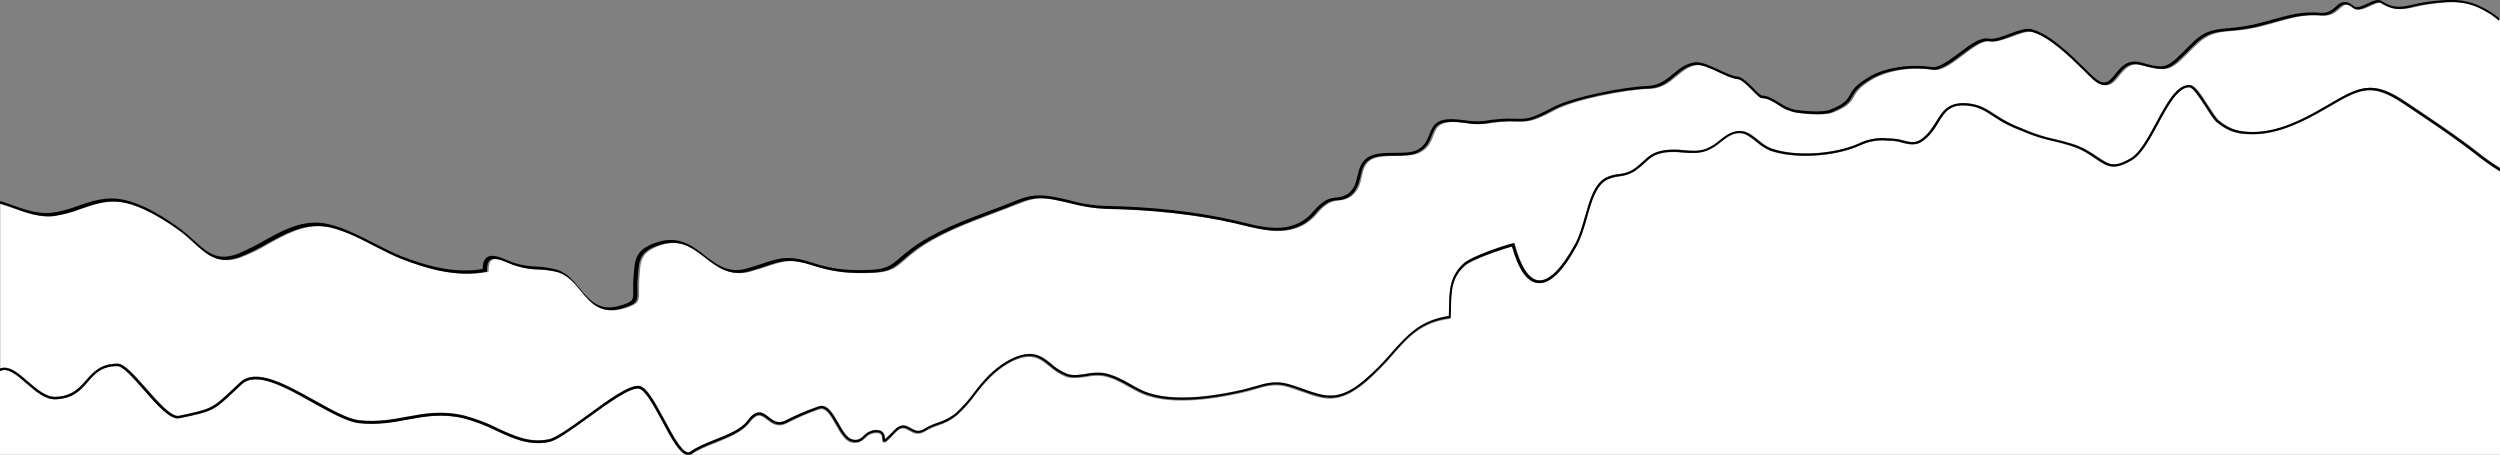 <?xml version="1.0" encoding="utf-8"?>
<!-- Generator: Adobe Illustrator 22.1.0, SVG Export Plug-In . SVG Version: 6.00 Build 0)  -->
<svg version="1.1" id="Layer_1" xmlns="http://www.w3.org/2000/svg" xmlns:xlink="http://www.w3.org/1999/xlink" x="0px" y="0px"
	 viewBox="0 0 1055 191.9" style="enable-background:new 0 0 1055 191.9;" xml:space="preserve">
<rect x="0" y="0" width="1055" height="191.9" fill="#808080" stroke="none"/>
<style type="text/css">
	.st0{fill:#FFFFFF;}
</style>
<title>s2_b</title>
<path class="st0" d="M11.8,160.9c3.8,3.3,7.7,6.7,11.8,6.5c6.9-0.3,9.8-3.6,12.8-7s6.1-7,13.3-7l0,0c2.8,0,7,4.8,11.9,10.3
	c5.1,5.8,10.8,12.4,14,11.7c14-2.9,14-2.9,23-11.5l2.8-2.6c6.7-6.2,19.2,0.8,31.4,7.6c7.3,4.1,14.1,7.9,19,8.4
	c7.6,0.8,13.9-0.3,20-1.5c7.6-1.4,14.8-2.7,24.1-0.5c4.8,1.3,9.5,3,14,5.3c7.1,3.3,13.8,6.4,21.8,4.7c3.1-0.7,9.4-5.3,16.2-10.1
	c8.8-6.4,18-13.1,22-12.4c3.2,0.6,6.7,7.2,10.5,14.2c3.5,6.5,7,13.1,9.8,13.8c0.5,0.1,1,0,1.3-0.3c2.5-1.9,6.2-3.4,10.2-5
	c5.5-2.2,11.1-4.4,13.7-7.9c1.7-2.3,3.2-3.4,4.6-3.6c1.7-0.2,3,0.8,4.4,1.9c1.9,1.5,3.9,3.1,7.1,1.5l0.2-0.1
	c4.5-2.3,9.1-4.3,13.9-5.9c3.5-1.2,5.9,3,8.2,7c1.8,3.2,3.7,6.5,6,7s3.5-0.4,4.8-1.6c1.3-1.4,3.1-2.3,5-2.4c3.6-0.1,3.8,2.3,3.9,3.5
	c0,0.1,0,0.3,0,0.4c1.3-1.1,2.6-2.4,3.8-3.7c3.1-3.3,5.2-2.1,7.1-1c1.7,1,3.3,1.9,5.9,0.2c1.7-1,3.5-1.8,5.3-2.4
	c2.8-0.8,5.5-2.2,7.8-4.1c2.9-2.6,5.4-5.5,7.7-8.6c1.9-2.5,3.9-5,6.1-7.2c4.9-4.9,10.5-8.2,15.2-9c5.3-0.9,8.3,1.6,11.4,4.1
	c2,1.8,4.3,3.2,6.8,4.2c2.4,0.8,5.2,0.4,7.9-0.1c2.3-0.5,4.7-0.6,7-0.4c4.5,0.8,8.1,2.8,11.7,4.8c1.3,0.7,2.6,1.5,4,2.2
	c9,4.5,23.6,4.5,43.3,0.1c1.7-0.4,3.3-0.9,4.8-1.3c4.7-1.4,9.1-2.7,14.8-1c2.3,0.7,4.3,1.4,6.3,2.1c8.7,3.1,14.5,5.2,25.1-3.6
	c4.3-3.6,8.2-7.6,11.8-11.9c6.5-7.3,12.1-13.7,24.1-15.4c0-1.2,0.1-2.3,0.1-3.4c0.2-7.6,0.3-13.5,6.3-18.9
	c3.2-2.9,16.9-7.5,20.7-8.4l0.7,0l0.1,0.5c2.6,9.6,6,14.7,10,15.2c4.5,0.5,9.8-4.7,15.4-15c2-3.6,3.2-7.9,4.4-12.2
	c2-7.1,3.9-13.8,8.9-16.3c1.7-0.8,3.4-1.3,5.3-1.4c2.1-0.2,4.1-0.8,6-1.9c1.6-1,3.1-2.2,4.4-3.6c2.2-2.1,4.2-3.9,9.1-4.6
	c2.5-0.3,5-0.3,7.5,0c3.4,0.3,6.6,0.6,9.9-0.6c2.1-0.9,4.1-2.1,5.8-3.6c2.7-2.1,5.5-4.4,9.5-3.8c2.3,0.3,4.6,2.1,6.8,3.9
	c1.6,1.4,3.3,2.6,5.3,3.4c10,3.5,26.3,2.6,37.1-2c3.8-1.9,8-2.6,12.2-2.2l2.2,0.1c1.3,0.1,2.7,0.3,4,0.7c2.7,0.7,5.4,1.4,7.8-0.3
	c3.2-2.2,5-5,6.6-7.7c2.7-4.4,5.3-8.6,13.9-7.5c4.5,0.6,7.1,2.2,11.3,5c3.4,2.3,7,4.1,10.8,5.5l3.1,1.3c3.6,1.4,7.2,2.5,11,3.3
	c4.7,1.1,9.2,2.2,13.3,4.6c1.8,1,3.3,2,4.6,2.9c4.8,3.3,7,4.8,14.3,0.3c3.7-2.2,7.1-8.6,10.4-14.7c4.5-8.4,8.8-16.3,14.2-16
	c1.9,0.1,4.3,3.5,7.6,8.7c1.8,2.8,3.5,5.4,4.6,6.3c5,4.1,9,4.8,14.7,4.8c10.6-0.1,20.8-5.2,30.3-10.8l0.2-0.1
	c14.1-8.3,19.3-11.4,33.5-1.9l3.6,2.4c7.2,4.8,14.6,9.8,21.8,15.1c1.5,1.1,3,2.3,4.5,3.4c3.2,2.6,6.6,5,10.2,7.2V8.9
	c-1-0.9-2.1-1.7-3.2-2.5c-9.6-6.2-15.9-6.1-27-4.6c-2.2,0.3-4,0.7-5.7,1.1c-5,1.1-8.6,2-14.1-1.6c-1-0.6-3,0.3-4.9,1.2
	c-2.5,1.1-5,2.3-6.7,1c-3.3-2.6-4.5-1.5-6.4,0.2c-1.6,1.4-3.6,3.2-7.3,2.9c-7.4-0.7-13,1-19.5,2.8c-2.6,0.8-5.3,1.5-8.3,2.2
	c-3.5,0.8-7,1.3-10.6,1.5c-5.9,0.5-9.8,0.9-15.2,6.3l-1.4,1.3c-9.3,9.5-9.7,9.8-21.2,6.8c-4.8-1.3-7.2,1.7-9.5,4.5
	c-1.6,2-3.1,3.8-5.3,4c-1.6,0.1-3.4-0.8-5.4-2.6c-1-1-2.3-2.2-3.6-3.5c-5.9-5.8-14.8-14.6-22.2-16.4c-2-0.5-5.4,0.7-8.6,1.9
	s-6.9,2.5-9.3,2.1c-3.1-0.6-7.5,2.7-11.7,5.9c-4.5,3.4-8.8,6.6-12.2,6.1c-9.1-1.4-19.2,0.2-25.7,3.9c-5.7,3.3-6.9,5.5-8,7.4
	c-1.2,2.2-2.3,4.1-8.8,6.7c-3.8,1.6-13.4,0.4-15.6,0c-2.5-0.6-4.8-1.7-6.9-3.1c-2.4-1.5-4.6-2.8-7-2.9c-0.6,0-1.5-0.8-3.7-3
	s-4.9-4.9-6.3-5c-2.2-0.1-5.1-1.5-8.1-2.9c-3.6-1.7-7.3-3.4-9.8-3.1c-3.5,0.4-5.9,2.5-8.5,4.6c-3.1,2.6-6.3,5.3-11.5,5.4
	c-9.7,0.3-31.3,4.4-39.8,8.9c-9.4,5.1-11.6,5-15.9,4.9c-4.5-0.2-9.1,0.2-13.5,1c-2.6,0.2-5.2,0.1-7.8-0.3c-4.1-0.5-8.3-1-11.1,0.6
	c-1.8,1-2.4,2.7-3.2,4.7c-0.9,2.4-2,5.2-5.5,7c-2.6,1.4-6.5,1.4-10.2,1.5s-7.9,0.1-10.5,1.6c-2.8,1.7-3.4,4.4-4,7.2
	c-0.7,3-1.4,6-4.5,8.3c-1.5,1-3.3,1.6-5.1,1.7c-1.5,0.1-2.9,0.5-4.2,1.1c-1.9,1.1-3.5,2.6-4.9,4.3c-1.4,1.7-3,3.2-4.9,4.4
	c-8.3,5.1-17.4,2.9-26.2,0.7c-1.3-0.3-2.5-0.6-3.7-0.9c-15.9-3.6-34.6-5.6-54.2-6c-4.9-0.2-9.8-1-14.5-2.3c-2.3-0.6-4.7-1.1-7.3-1.6
	c-7.6-1.4-10.9,0-17,2.4l-3.3,1.3c-1.8,0.7-3.7,1.4-5.6,2.1c-11.6,4.4-23.7,8.9-32.9,15.9c-1.9,1.4-3.3,2.7-4.6,3.8
	c-3.8,3.3-5.9,5.1-13.6,5.4c-8.5,0.3-15.5-0.1-24.3-3c-9.7-3.2-13.1-2.1-20,0.2c-2.1,0.7-4.5,1.5-7.4,2.3c-8,2.1-13.2-1.9-18.2-5.8
	c-5.6-4.3-10.8-8.4-20-5.2c-7.7,2.8-8,6.1-8.4,12.9l-0.1,1.1c-0.1,1.7-0.1,3.5-0.1,5.2c0.1,4.4-0.1,5.4-6.3,7.3
	c-9.3,2.8-13.5-2.4-17.6-7.3c-2.7-3.2-5.4-6.6-9.6-7.9c-2.7-0.7-5.5-1.1-8.2-1.2c-3.4-0.1-6.7-0.6-9.9-1.6c-0.8-0.3-1.7-0.6-2.6-1
	c-2.9-1.2-6.2-2.6-7.9-1.4c-1,0.6-1.4,2.1-1.4,4.5v0.4l-0.4,0.1c-13,2.4-25.8-1.6-35.6-5.4c-3.4-1.3-7.1-3.2-11-5.2
	c-7.5-3.8-15.3-7.8-22.1-8.6c-8.8-1-16.4,3.3-23.8,7.4c-3.7,2.2-7.5,4.1-11.5,5.6c-9.1,3.3-13.6-0.8-19.3-6
	c-1.7-1.6-3.5-3.2-5.6-4.8C72.6,95,59.8,85.9,49.6,85.1C44,84.7,38.9,86.5,34,88.2c-3.7,1.4-7.5,2.4-11.3,3
	c-5.8,0.7-11.6-1.4-17.1-3.3c-1.9-0.6-3.7-1.3-5.5-1.8v69.4c0.5-0.2,0.9-0.3,1.4-0.3C4.8,154.8,8.2,157.8,11.8,160.9z"/>
<g>
	<path class="st0" d="M279.3,177.6c-3.5-6.5-7.1-13.2-9.8-13.6c-3.7-0.6-13,6.2-21.3,12.2c-6.8,4.9-13.2,9.6-16.5,10.3
		c-8.3,1.8-15.2-1.4-22.4-4.8c-4.4-2.2-9.1-4-13.8-5.2c-9.1-2.1-16.2-0.8-23.7,0.5c-6.2,1.1-12.5,2.3-20.3,1.5
		c-5.1-0.5-12-4.4-19.4-8.5c-11.9-6.6-24.1-13.5-30.2-7.8l-2.8,2.6c-9.1,8.6-9.2,8.7-23.5,11.7c-3.8,0.8-9.5-5.7-15-12
		c-4.3-4.9-8.8-10-11.1-10c-6.8,0-9.5,3.2-12.5,6.6s-6.1,7-13.5,7.4c-4.5,0.2-8.5-3.3-12.5-6.8c-3.4-3-6.7-5.8-9.4-5.5
		c-0.5,0-1.2,0.3-1.7,0.5v35.3h290.3c-0.2,0-0.4,0-0.6-0.1C286.5,191.2,283,184.6,279.3,177.6z"/>
	<path class="st0" d="M1044.1,64.7c-1.5-1.2-3-2.3-4.5-3.4c-7.2-5.3-14.6-10.3-21.8-15.1l-3.6-2.4c-13.6-9.1-18.3-6.3-32.4,1.9
		l-0.2,0.1c-9.6,5.6-20,10.9-30.8,10.9c-5.9,0-10.1-0.7-15.3-5c-1.3-1-3-3.7-4.8-6.6c-2.3-3.6-5.2-8.2-6.8-8.2h-0.2
		c-4.7,0-9,7.9-13.1,15.5c-3.4,6.3-6.9,12.7-10.8,15.1c-7.8,4.7-10.5,2.9-15.4-0.4c-1.3-0.9-2.8-1.9-4.5-2.9c-4-2.3-8.4-3.3-13-4.5
		c-3.8-0.8-7.5-1.9-11.1-3.3c-1.1-0.5-2.1-0.9-3.1-1.3c-3.9-1.4-7.6-3.3-11-5.6c-4.1-2.7-6.6-4.3-10.9-4.8c-8-1-10.1,2.6-12.9,7.1
		c-1.6,2.6-3.5,5.7-6.9,8c-2.8,1.9-5.9,1.1-8.6,0.4c-1.2-0.4-2.5-0.6-3.7-0.7l-2.2-0.1c-4-0.4-8.1,0.3-11.8,2.1
		c-11,4.8-27.6,5.7-37.8,2.1c-2-0.9-3.9-2.1-5.6-3.6c-2.1-1.7-4.3-3.4-6.3-3.7c-3.5-0.5-6.1,1.5-8.8,3.6c-1.8,1.6-3.9,2.9-6.1,3.8
		c-3.5,1.2-7,0.9-10.3,0.7c-2.4-0.3-4.9-0.3-7.3,0c-4.6,0.7-6.3,2.4-8.5,4.4c-1.4,1.4-2.9,2.6-4.6,3.7c-1.9,1.1-4.1,1.8-6.3,2
		c-1.7,0.2-3.4,0.6-5,1.4c-4.6,2.4-6.5,8.9-8.4,15.7c-1.2,4.3-2.5,8.7-4.5,12.4c-6,10.9-11.4,16.1-16.4,15.5
		c-4.4-0.5-8-5.7-10.8-15.4c-4.2,1.1-16.8,5.4-19.8,8c-5.7,5.1-5.8,10.5-6,18.1c0,1.2-0.1,2.5-0.1,3.9v0.4l-0.4,0.1
		c-11.9,1.6-17.2,7.5-23.9,15.1c-3.6,4.3-7.6,8.3-11.9,12c-11.1,9.1-17.1,7-26.1,3.8c-2-0.7-4-1.4-6.2-2.1c-5.4-1.6-9.5-0.4-14.2,1
		c-1.5,0.5-3.2,0.9-4.9,1.3c-19.9,4.5-34.7,4.5-43.9-0.1c-1.4-0.7-2.8-1.5-4.1-2.2c-3.7-2.1-7.1-4-11.4-4.7
		c-2.2-0.2-4.5-0.1-6.7,0.4c-2.8,0.4-5.8,0.8-8.4,0c-2.6-1-5-2.5-7.1-4.4c-3.1-2.5-5.8-4.7-10.6-3.9c-4.4,0.7-9.9,4-14.6,8.7
		c-2.2,2.2-4.2,4.6-6.1,7.1c-2.3,3.2-4.9,6.1-7.8,8.8c-2.4,1.9-5.2,3.4-8.1,4.3c-1.8,0.6-3.5,1.3-5.1,2.3c-3.1,2-5.2,0.8-6.9-0.2
		c-1.9-1-3.3-1.9-5.9,0.9c-3.6,3.8-4.3,4.3-4.9,4.1c-0.5-0.2-0.6-0.8-0.6-1.4c-0.1-1.2-0.2-2.7-2.8-2.6c-1.7,0.1-3.3,0.9-4.4,2.1
		c-1.4,1.2-2.7,2.5-5.7,1.9c-2.8-0.6-4.8-4.1-6.7-7.5c-2.2-3.8-4.2-7.4-7-6.5c-4.7,1.6-9.3,3.6-13.7,5.9l-0.2,0.1
		c-3.8,1.8-6.1-0.1-8.1-1.6c-1.3-1-2.5-1.9-3.7-1.7c-1.2,0.2-2.5,1.2-4,3.2c-2.8,3.7-8.6,6-14.2,8.3c-3.9,1.5-7.5,3-9.9,4.8
		c-0.4,0.4-1,0.6-1.6,0.6H1055V72.4C1051.3,70.1,1047.5,67.4,1044.1,64.7z"/>
</g>
<path d="M22.6,91.2c3.9-0.6,7.7-1.6,11.3-3c4.9-1.7,10-3.5,15.6-3.1c10.3,0.7,23,9.9,26.7,12.6c2.1,1.6,3.9,3.2,5.6,4.8
	c5.7,5.2,10.3,9.3,19.3,6c4-1.6,7.8-3.5,11.5-5.6c7.4-4.1,15-8.3,23.8-7.4c6.8,0.7,14.6,4.7,22.1,8.6c3.9,2,7.6,3.9,11,5.2
	c9.7,3.8,22.6,7.9,35.6,5.4l0.4-0.1v-0.4c0-2.3,0.4-3.8,1.4-4.5c1.7-1.2,5,0.2,7.9,1.4c0.9,0.4,1.8,0.7,2.6,1c3.2,1,6.6,1.6,9.9,1.6
	c2.8,0.1,5.6,0.5,8.2,1.2c4.1,1.3,6.9,4.6,9.6,7.9c4.1,5,8.3,10.1,17.6,7.3c6.2-1.9,6.4-2.9,6.3-7.3c-0.1-1.7-0.1-3.5,0.1-5.2
	l0.1-1.1c0.5-6.8,0.7-10.2,8.4-12.9c9.1-3.2,14.4,0.9,20,5.2c5,3.9,10.2,7.9,18.2,5.8c3-0.8,5.3-1.6,7.4-2.3
	c6.9-2.3,10.3-3.4,20-0.2c8.9,2.9,15.9,3.3,24.3,3c7.7-0.3,9.8-2.1,13.6-5.4c1.3-1.1,2.7-2.3,4.6-3.8c9.3-6.9,21.3-11.5,32.9-15.9
	c1.9-0.7,3.8-1.4,5.6-2.1l3.3-1.3c6.1-2.5,9.5-3.8,17-2.4c2.6,0.5,5,1.1,7.3,1.6c4.8,1.3,9.7,2.1,14.6,2.3c19.6,0.3,38.3,2.4,54.2,6
	c1.2,0.3,2.5,0.6,3.7,0.9c8.8,2.1,17.9,4.3,26.2-0.7c1.8-1.2,3.5-2.7,4.9-4.4c1.4-1.7,3-3.2,4.9-4.3c1.3-0.7,2.7-1.1,4.2-1.1
	c1.8-0.1,3.6-0.6,5.1-1.7c3.1-2.3,3.8-5.4,4.5-8.3c0.6-2.8,1.2-5.5,4-7.2c2.5-1.6,6.6-1.6,10.4-1.6s7.6,0,10.2-1.5
	c3.5-1.8,4.5-4.6,5.5-7c0.8-2,1.4-3.7,3.2-4.7c2.8-1.6,7-1.1,11.1-0.6c2.6,0.5,5.2,0.6,7.8,0.3c4.5-0.8,9-1.2,13.5-1
	c4.3,0.1,6.5,0.2,15.9-4.9c8.5-4.6,30.1-8.7,39.8-8.9c5.3-0.2,8.5-2.8,11.5-5.4c2.6-2.2,5-4.2,8.5-4.6c2.5-0.3,6.2,1.4,9.8,3.1
	c3,1.4,5.9,2.8,8.1,2.9c1.4,0.1,4.3,2.9,6.3,5c2.1,2.1,3,3,3.7,3c2.4,0,4.7,1.4,7,2.9c2.1,1.5,4.4,2.5,6.9,3.1
	c2.2,0.4,11.7,1.5,15.6,0c6.5-2.6,7.5-4.5,8.8-6.7c1.1-1.9,2.3-4.1,8-7.4c6.5-3.8,16.5-5.3,25.7-3.9c3.4,0.5,7.7-2.7,12.2-6.1
	c4.3-3.2,8.7-6.5,11.7-5.9c2.5,0.5,6-0.8,9.3-2.1s6.6-2.4,8.6-1.9c7.4,1.9,16.3,10.6,22.2,16.4c1.3,1.3,2.5,2.5,3.6,3.5
	c2,1.9,3.8,2.7,5.4,2.6c2.2-0.2,3.7-2,5.3-4c2.3-2.9,4.7-5.8,9.5-4.5c11.5,3,11.8,2.7,21.2-6.8l1.3-1.3c5.4-5.5,9.3-5.8,15.2-6.3
	c3.6-0.3,7.1-0.8,10.6-1.5c3-0.7,5.7-1.5,8.3-2.2c6.5-1.8,12.1-3.4,19.5-2.8c3.7,0.3,5.7-1.5,7.3-2.9c1.9-1.7,3.2-2.8,6.4-0.2
	c1.7,1.4,4.2,0.2,6.7-1c1.9-0.9,3.9-1.8,4.9-1.2c5.6,3.6,9.2,2.8,14.1,1.6c1.7-0.4,3.5-0.8,5.7-1.1c11.2-1.5,17.5-1.6,27,4.6
	c1.1,0.8,2.2,1.6,3.2,2.5V7.6c-0.9-0.7-1.8-1.4-2.7-2c-9.8-6.4-16.3-6.3-27.7-4.8c-2.2,0.3-4.1,0.7-5.8,1.1
	c-4.9,1.1-8.2,1.9-13.4-1.5c-1.4-0.9-3.6,0-5.9,1.1s-4.5,2.1-5.7,1.1c-3.9-3.1-5.8-1.5-7.7,0.2c-1.5,1.4-3.3,2.9-6.6,2.6
	c-7.6-0.7-13.3,1-19.9,2.8c-2.6,0.7-5.3,1.5-8.3,2.2c-3.4,0.7-6.9,1.2-10.4,1.5c-6.1,0.5-10.1,0.9-15.8,6.6l-1.3,1.3
	c-9.3,9.4-9.3,9.4-20.2,6.5c-5.4-1.4-8.2,2-10.5,4.9c-1.5,1.9-2.9,3.5-4.6,3.6c-1.3,0.1-2.8-0.7-4.7-2.4c-1-1-2.3-2.2-3.5-3.4
	c-6.3-6.2-15-14.8-22.7-16.7c-2.3-0.6-5.7,0.7-9.2,2c-3.3,1.2-6.6,2.5-8.8,2c-3.5-0.7-7.9,2.6-12.5,6.1c-4.2,3.1-8.5,6.4-11.5,5.9
	c-9.3-1.4-19.7,0.2-26.3,4.1c-5.9,3.4-7.2,5.7-8.3,7.7s-2.1,3.8-8.3,6.2c-3.4,1.4-12.2,0.4-15,0c-2.3-0.6-4.5-1.6-6.5-3
	c-2.4-1.5-4.9-3-7.5-3c-1.1-0.8-2.1-1.7-3-2.7c-2.4-2.4-5.2-5.2-7-5.3c-2-0.1-4.8-1.4-7.8-2.8c-3.7-1.7-7.5-3.5-10.3-3.2
	c-3.8,0.5-6.5,2.7-9,4.8c-3,2.5-6,5-10.9,5.2c-9.7,0.3-31.6,4.5-40.2,9.1c-9.2,4.9-11.1,4.9-15.4,4.7c-4.6-0.2-9.2,0.2-13.7,1
	c-2.5,0.2-5,0.1-7.5-0.3c-4.3-0.5-8.7-1.1-11.7,0.7c-2,1.2-2.8,3.2-3.6,5.2c-0.9,2.4-1.9,4.8-5,6.5c-2.4,1.3-6.1,1.3-9.8,1.3
	c-4,0-8.2,0.1-11,1.8c-3.1,1.9-3.8,4.9-4.5,7.8s-1.3,5.7-4.1,7.7c-1.4,0.9-2.9,1.4-4.6,1.5c-1.6,0.1-3.2,0.5-4.6,1.2
	c-2,1.2-3.7,2.7-5.2,4.5c-1.3,1.6-2.9,3.1-4.7,4.2c-7.9,4.9-16.8,2.7-25.4,0.6c-1.3-0.3-2.5-0.6-3.8-0.9c-15.9-3.6-34.7-5.7-54.4-6
	c-4.9-0.2-9.7-0.9-14.4-2.3c-2.3-0.6-4.7-1.1-7.4-1.6c-7.9-1.4-11.5,0-17.6,2.5c-1,0.4-2.1,0.8-3.3,1.3c-1.8,0.7-3.7,1.4-5.6,2.1
	c-11.7,4.4-23.8,9-33.2,16c-1.9,1.4-3.4,2.7-4.7,3.8c-3.8,3.3-5.7,4.9-13,5.2c-8.4,0.3-15.3-0.1-24-3c-10-3.3-13.8-2.1-20.7,0.2
	c-2.1,0.7-4.5,1.5-7.4,2.3c-7.5,2-12.3-1.7-17.4-5.6c-5.5-4.3-11.3-8.8-20.9-5.3c-8.4,3-8.6,7.1-9.1,13.8l-0.1,1.1
	c-0.1,1.8-0.1,3.5-0.1,5.3c0.1,4,0.1,4.6-5.6,6.3c-8.6,2.6-12.5-2.1-16.6-7c-2.8-3.3-5.6-6.8-10-8.2c-2.8-0.7-5.6-1.2-8.5-1.3
	c-3.3-0.1-6.5-0.6-9.7-1.6c-0.8-0.3-1.6-0.6-2.5-1c-3.3-1.4-6.7-2.8-8.8-1.3c-1.2,0.8-1.8,2.4-1.8,4.9c-12.6,2.2-25.1-1.8-34.6-5.5
	c-3.3-1.3-7-3.2-10.9-5.2c-7.6-3.9-15.5-7.9-22.4-8.7c-9.1-1-16.9,3.3-24.4,7.5c-3.6,2.1-7.4,4-11.3,5.6c-8.5,3.1-12.6-0.6-18.3-5.8
	c-1.8-1.6-3.6-3.2-5.7-4.8c-3.7-2.8-16.7-12.1-27.3-12.8c-5.8-0.4-11,1.4-16,3.1c-3.6,1.4-7.3,2.4-11.1,2.9
	c-5.6,0.6-11.2-1.3-16.7-3.3c-2-0.7-3.9-1.4-5.8-1.9v1c1.8,0.5,3.6,1.2,5.5,1.8C11,89.8,16.8,91.8,22.6,91.2z"/>
<path d="M11.1,161.7c4,3.4,8,7,12.5,6.8c7.3-0.3,10.5-3.9,13.5-7.4s5.8-6.6,12.5-6.6l0,0c2.3,0,6.8,5.1,11.1,10
	c5.5,6.3,11.2,12.8,15,12c14.3-3,14.4-3.1,23.5-11.7l2.8-2.6c6.1-5.7,18.4,1.1,30.2,7.8c7.4,4.1,14.3,8,19.4,8.6
	c7.7,0.8,14.1-0.3,20.3-1.5c7.5-1.4,14.6-2.7,23.7-0.6c4.8,1.3,9.4,3,13.8,5.2c7.2,3.4,14.1,6.5,22.4,4.8c3.3-0.7,9.7-5.4,16.5-10.3
	c8.3-6,17.6-12.8,21.3-12.2c2.7,0.5,6.3,7.2,9.8,13.6c3.7,7,7.3,13.6,10.5,14.3c0.8,0.2,1.5,0,2.1-0.5c2.4-1.8,6-3.3,9.9-4.8
	c5.6-2.2,11.4-4.6,14.2-8.3c1.5-2,2.8-3.1,4-3.2s2.4,0.7,3.7,1.7c2,1.5,4.4,3.4,8.1,1.6l0.2-0.1c4.4-2.3,9-4.2,13.7-5.9
	c2.8-0.9,4.9,2.7,7,6.5c1.9,3.4,3.9,6.9,6.7,7.5c3,0.7,4.4-0.6,5.7-1.9c1.1-1.3,2.7-2,4.4-2.1c2.6-0.1,2.7,1.3,2.8,2.6
	c0,0.6,0.1,1.2,0.6,1.4c0.7,0.2,1.3-0.3,4.9-4.1c2.6-2.7,4-1.9,5.9-0.9c1.7,1,3.8,2.2,6.9,0.2c1.6-1,3.3-1.7,5.1-2.3
	c3-0.9,5.7-2.3,8.1-4.3c2.9-2.6,5.5-5.6,7.8-8.8c1.9-2.5,3.9-4.9,6.1-7.1c4.7-4.7,10.2-7.9,14.6-8.7c4.9-0.8,7.5,1.4,10.6,3.9
	c2.1,1.9,4.5,3.4,7.1,4.4c2.6,0.9,5.5,0.4,8.4,0c2.2-0.5,4.5-0.6,6.7-0.4c4.3,0.7,7.7,2.7,11.4,4.7c1.3,0.7,2.7,1.5,4.1,2.2
	c9.2,4.6,24,4.7,43.9,0.1c1.7-0.4,3.3-0.9,4.9-1.3c4.8-1.4,8.9-2.6,14.2-1c2.3,0.7,4.3,1.4,6.2,2.1c9,3.2,15,5.4,26.1-3.8
	c4.3-3.7,8.3-7.7,11.9-12c6.7-7.6,11.9-13.5,23.9-15.1l0.4-0.1V134c0-1.3,0.1-2.6,0.1-3.9c0.2-7.6,0.3-13.1,6-18.1
	c2.9-2.6,15.6-6.9,19.8-8c2.7,9.7,6.3,14.9,10.8,15.4c5,0.6,10.5-4.6,16.4-15.5c2-3.7,3.3-8.1,4.5-12.4c1.9-6.8,3.8-13.3,8.4-15.7
	c1.6-0.7,3.3-1.2,5-1.4c2.2-0.2,4.4-0.9,6.3-2c1.6-1.1,3.2-2.3,4.6-3.7c2.2-2,3.9-3.7,8.5-4.4c2.4-0.3,4.9-0.3,7.3,0
	c3.4,0.3,6.8,0.6,10.3-0.7c2.2-0.9,4.3-2.2,6.1-3.8c2.7-2.1,5.2-4.1,8.8-3.6c2,0.3,4.2,2,6.3,3.7c1.7,1.5,3.6,2.7,5.6,3.6
	c10.2,3.6,26.9,2.7,37.8-2.1c3.7-1.8,7.7-2.5,11.8-2.1l2.2,0.1c1.3,0.1,2.5,0.3,3.7,0.7c2.7,0.7,5.8,1.5,8.6-0.4
	c3.4-2.3,5.3-5.3,6.9-8c2.7-4.5,4.9-8.1,12.9-7.1c4.3,0.5,6.8,2.1,10.9,4.8c3.4,2.3,7.1,4.2,11,5.6c0.9,0.4,2,0.8,3.1,1.3
	c3.6,1.4,7.3,2.5,11.1,3.3c4.6,1.1,9,2.2,13,4.5c1.8,1,3.2,2,4.5,2.9c4.9,3.3,7.6,5.1,15.4,0.4c3.9-2.4,7.4-8.8,10.8-15.1
	c4.1-7.6,8.4-15.5,13.1-15.5h0.2c1.5,0.1,4.4,4.6,6.8,8.2c1.8,2.8,3.5,5.5,4.8,6.6c5.3,4.3,9.4,5,15.3,5
	c10.8-0.1,21.2-5.3,30.8-10.9l0.2-0.1c14.1-8.3,18.8-11,32.4-1.9l3.6,2.4c7.2,4.8,14.6,9.8,21.8,15.1c1.5,1.1,3,2.3,4.5,3.4
	c3.4,2.8,7.3,5.5,11,7.8l0-1.2c-3.6-2.2-7.1-4.8-10.4-7.4c-1.5-1.2-3-2.3-4.5-3.4c-7.2-5.3-14.6-10.3-21.8-15.1l-3.6-2.4
	c-14.1-9.5-19.4-6.4-33.5,1.9l-0.2,0.1c-9.5,5.6-19.7,10.7-30.3,10.8c-5.6,0-9.7-0.7-14.7-4.8c-1.2-0.9-2.8-3.6-4.6-6.3
	c-3.3-5.2-5.6-8.6-7.6-8.7c-5.4-0.3-9.7,7.6-14.2,16c-3.3,6.1-6.8,12.5-10.4,14.7c-7.3,4.4-9.5,2.9-14.3-0.3
	c-1.3-0.9-2.8-1.9-4.6-2.9c-4.1-2.4-8.6-3.4-13.3-4.6c-3.8-0.8-7.4-1.9-11-3.3l-3.1-1.3c-3.8-1.4-7.4-3.3-10.8-5.5
	c-4.2-2.8-6.8-4.4-11.3-5c-8.6-1.1-11.2,3.1-13.9,7.5c-1.7,2.7-3.4,5.5-6.6,7.7c-2.4,1.7-5.2,1-7.8,0.3c-1.3-0.4-2.6-0.6-4-0.7
	l-2.2-0.1c-4.2-0.4-8.4,0.3-12.2,2.2c-10.8,4.7-27.1,5.6-37.1,2c-1.9-0.8-3.7-2-5.2-3.3c-2.2-1.8-4.5-3.6-6.8-3.9
	c-4-0.5-6.8,1.7-9.5,3.8c-1.7,1.5-3.6,2.7-5.7,3.6c-3.3,1.2-6.5,0.9-9.9,0.6c-2.5-0.3-5-0.3-7.5,0c-4.9,0.7-6.8,2.5-9.1,4.6
	c-1.4,1.3-2.8,2.5-4.4,3.6c-1.8,1.1-3.8,1.7-6,1.9c-1.8,0.2-3.6,0.7-5.3,1.4c-5,2.6-6.9,9.3-8.9,16.3c-1.2,4.2-2.4,8.6-4.4,12.1
	c-5.7,10.3-11,15.5-15.4,15c-4-0.5-7.4-5.6-10-15.2l-0.1-0.5l-0.5,0.1c-3.8,0.9-17.5,5.5-20.7,8.4c-6,5.4-6.2,11.3-6.3,18.9
	c0,1.1-0.1,2.2-0.1,3.4c-12,1.7-17.6,8.1-24.1,15.4c-3.6,4.3-7.6,8.2-11.9,11.9c-10.6,8.8-16.4,6.7-25.1,3.6c-2-0.7-4-1.4-6.3-2.1
	c-5.6-1.7-10.1-0.4-14.8,1c-1.5,0.4-3.1,0.9-4.8,1.3c-19.7,4.5-34.3,4.4-43.3-0.1c-1.4-0.7-2.7-1.4-4-2.2c-3.6-2-7.3-4.1-11.7-4.8
	c-2.3-0.2-4.7-0.1-7,0.4c-2.7,0.4-5.5,0.8-7.9,0.1c-2.5-1-4.8-2.4-6.8-4.2c-3.1-2.6-6.1-5-11.4-4.1c-4.6,0.8-10.3,4.1-15.2,9
	c-2.2,2.3-4.3,4.7-6.1,7.2c-2.3,3.1-4.8,6-7.7,8.6c-2.3,1.9-5,3.2-7.8,4.1c-1.9,0.6-3.7,1.4-5.3,2.4c-2.6,1.7-4.2,0.8-5.9-0.2
	c-1.9-1-4-2.3-7.1,1c-1.2,1.3-2.4,2.5-3.8,3.7c0-0.1,0-0.3,0-0.4c-0.1-1.2-0.3-3.6-3.9-3.5c-1.9,0.1-3.7,1-5,2.4
	c-1.3,1.2-2.4,2.2-4.8,1.6s-4.2-3.8-6-7c-2.3-4-4.7-8.1-8.2-7c-4.8,1.7-9.4,3.6-13.9,5.9l-0.2,0.1c-3.2,1.6-5.2,0-7.1-1.5
	c-1.4-1.1-2.7-2.2-4.4-1.9c-1.5,0.2-3,1.3-4.6,3.6c-2.6,3.5-8.3,5.8-13.7,7.9c-4,1.6-7.7,3.1-10.2,5c-0.4,0.3-0.9,0.4-1.3,0.3
	c-2.8-0.6-6.3-7.3-9.8-13.8c-3.8-7-7.3-13.6-10.5-14.2c-4.1-0.7-13.2,5.9-22,12.4c-6.7,4.9-13,9.5-16.2,10.1
	c-8,1.7-14.7-1.4-21.8-4.7c-4.5-2.3-9.2-4-14-5.3c-9.4-2.2-16.5-0.9-24.1,0.5c-6.1,1.1-12.4,2.3-20,1.5c-4.9-0.5-11.7-4.4-19-8.4
	c-12.2-6.8-24.7-13.8-31.4-7.6l-2.8,2.6c-9,8.5-9,8.5-23,11.5c-3.2,0.7-8.9-5.9-14-11.7c-4.9-5.5-9.1-10.3-11.9-10.3l0,0
	c-7.2,0-10.3,3.6-13.3,7s-5.9,6.7-12.8,7c-4,0.2-8-3.2-11.8-6.5c-3.6-3.1-7-6.1-10.3-5.8c-0.5,0-1.3,0.3-1.8,0.4l0.1,1.1
	c0.5-0.2,1.2-0.5,1.7-0.6C4.4,155.9,7.7,158.7,11.1,161.7z"/>
</svg>
